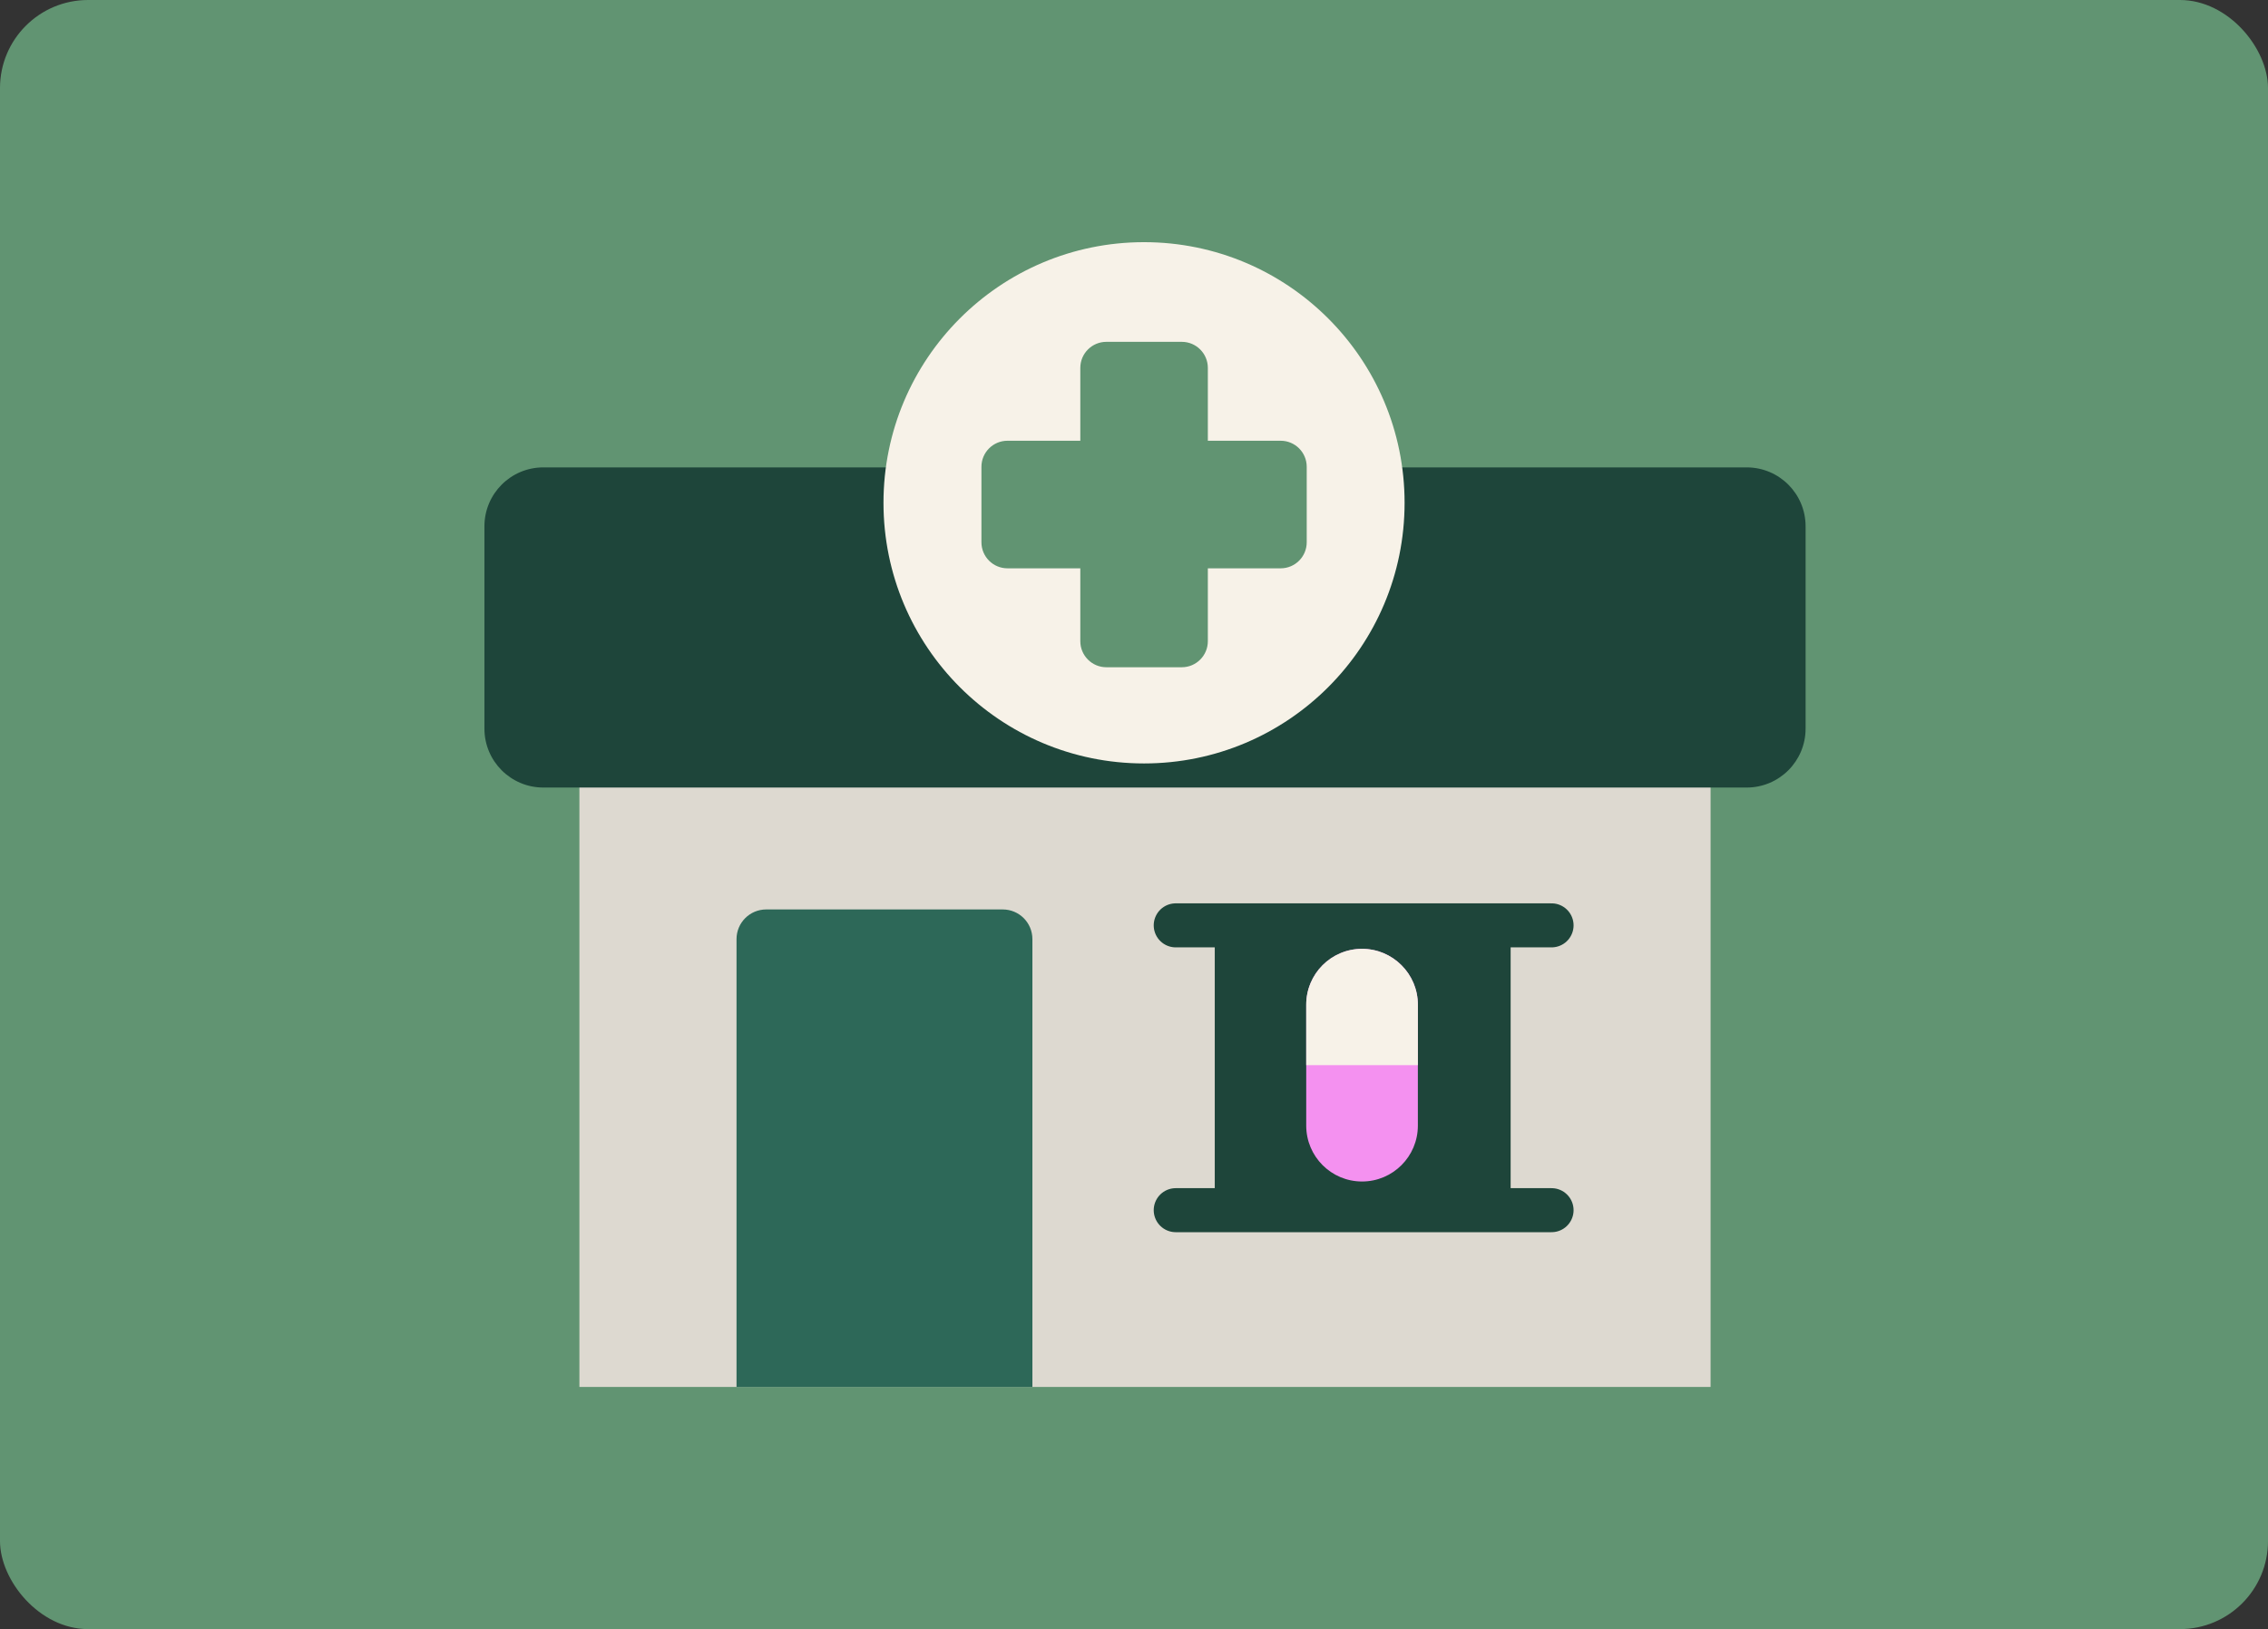 <svg width="206" height="148" viewBox="0 0 206 148" fill="none" xmlns="http://www.w3.org/2000/svg">
<rect x="0" y="0" width="206" height="148" fill="#333333" stroke="none"/>
<rect width="206" height="148" rx="8" fill="#619472"/>
<g clip-path="url(#clip0_166_961)">
<path d="M155.371 61.66H52.627V125.999H155.371V61.66Z" fill="#DDD9D0"/>
<path d="M69.593 82.621H91.078C92.567 82.621 93.772 83.827 93.772 85.317V126H66.898V85.317C66.898 83.827 68.104 82.621 69.593 82.621Z" fill="#2D6858"/>
<path d="M158.65 42.461H49.35C46.395 42.461 44 44.858 44 47.814V66.193C44 69.15 46.395 71.546 49.35 71.546H158.65C161.605 71.546 164 69.15 164 66.193V47.814C164 44.858 161.605 42.461 158.65 42.461Z" fill="#1E453A"/>
<path d="M137.21 82.621H110.336V110.439H137.21V82.621Z" fill="#1E453A"/>
<path d="M140.926 109.941H106.791" stroke="#1E453A" stroke-width="4" stroke-linecap="round" stroke-linejoin="round"/>
<path d="M140.926 84.066H106.791" stroke="#1E453A" stroke-width="4" stroke-linecap="round" stroke-linejoin="round"/>
<path d="M103.911 69.357C116.981 69.357 127.577 58.756 127.577 45.679C127.577 32.601 116.981 22 103.911 22C90.841 22 80.246 32.601 80.246 45.679C80.246 58.756 90.841 69.357 103.911 69.357Z" fill="#F7F2E8"/>
<path d="M116.324 40.041H109.707V33.42C109.707 32.115 108.647 31.055 107.343 31.055H100.488C99.183 31.055 98.124 32.115 98.124 33.42V40.041H91.507C90.202 40.041 89.143 41.101 89.143 42.406V49.265C89.143 50.571 90.202 51.63 91.507 51.63H98.124V58.251C98.124 59.557 99.183 60.617 100.488 60.617H107.343C108.647 60.617 109.707 59.557 109.707 58.251V51.63H116.324C117.628 51.63 118.688 50.571 118.688 49.265V42.406C118.688 41.101 117.628 40.041 116.324 40.041Z" fill="#619472"/>
<path d="M128.783 91.276C128.783 88.472 126.513 86.199 123.713 86.199C120.913 86.199 118.643 88.472 118.643 91.276V102.259C118.643 105.063 120.913 107.336 123.713 107.336C126.513 107.336 128.783 105.063 128.783 102.259V91.276Z" fill="#F491F0"/>
<path d="M128.783 91.276V96.767H118.643V91.276C118.643 88.473 120.915 86.199 123.709 86.199C125.106 86.199 126.38 86.768 127.294 87.689C128.215 88.603 128.783 89.87 128.783 91.276Z" fill="#F7F2E8"/>
</g>
<defs>
<clipPath id="clip0_166_961">
<rect width="120" height="104" fill="white" transform="translate(44 22)"/>
</clipPath>
</defs>
</svg>

